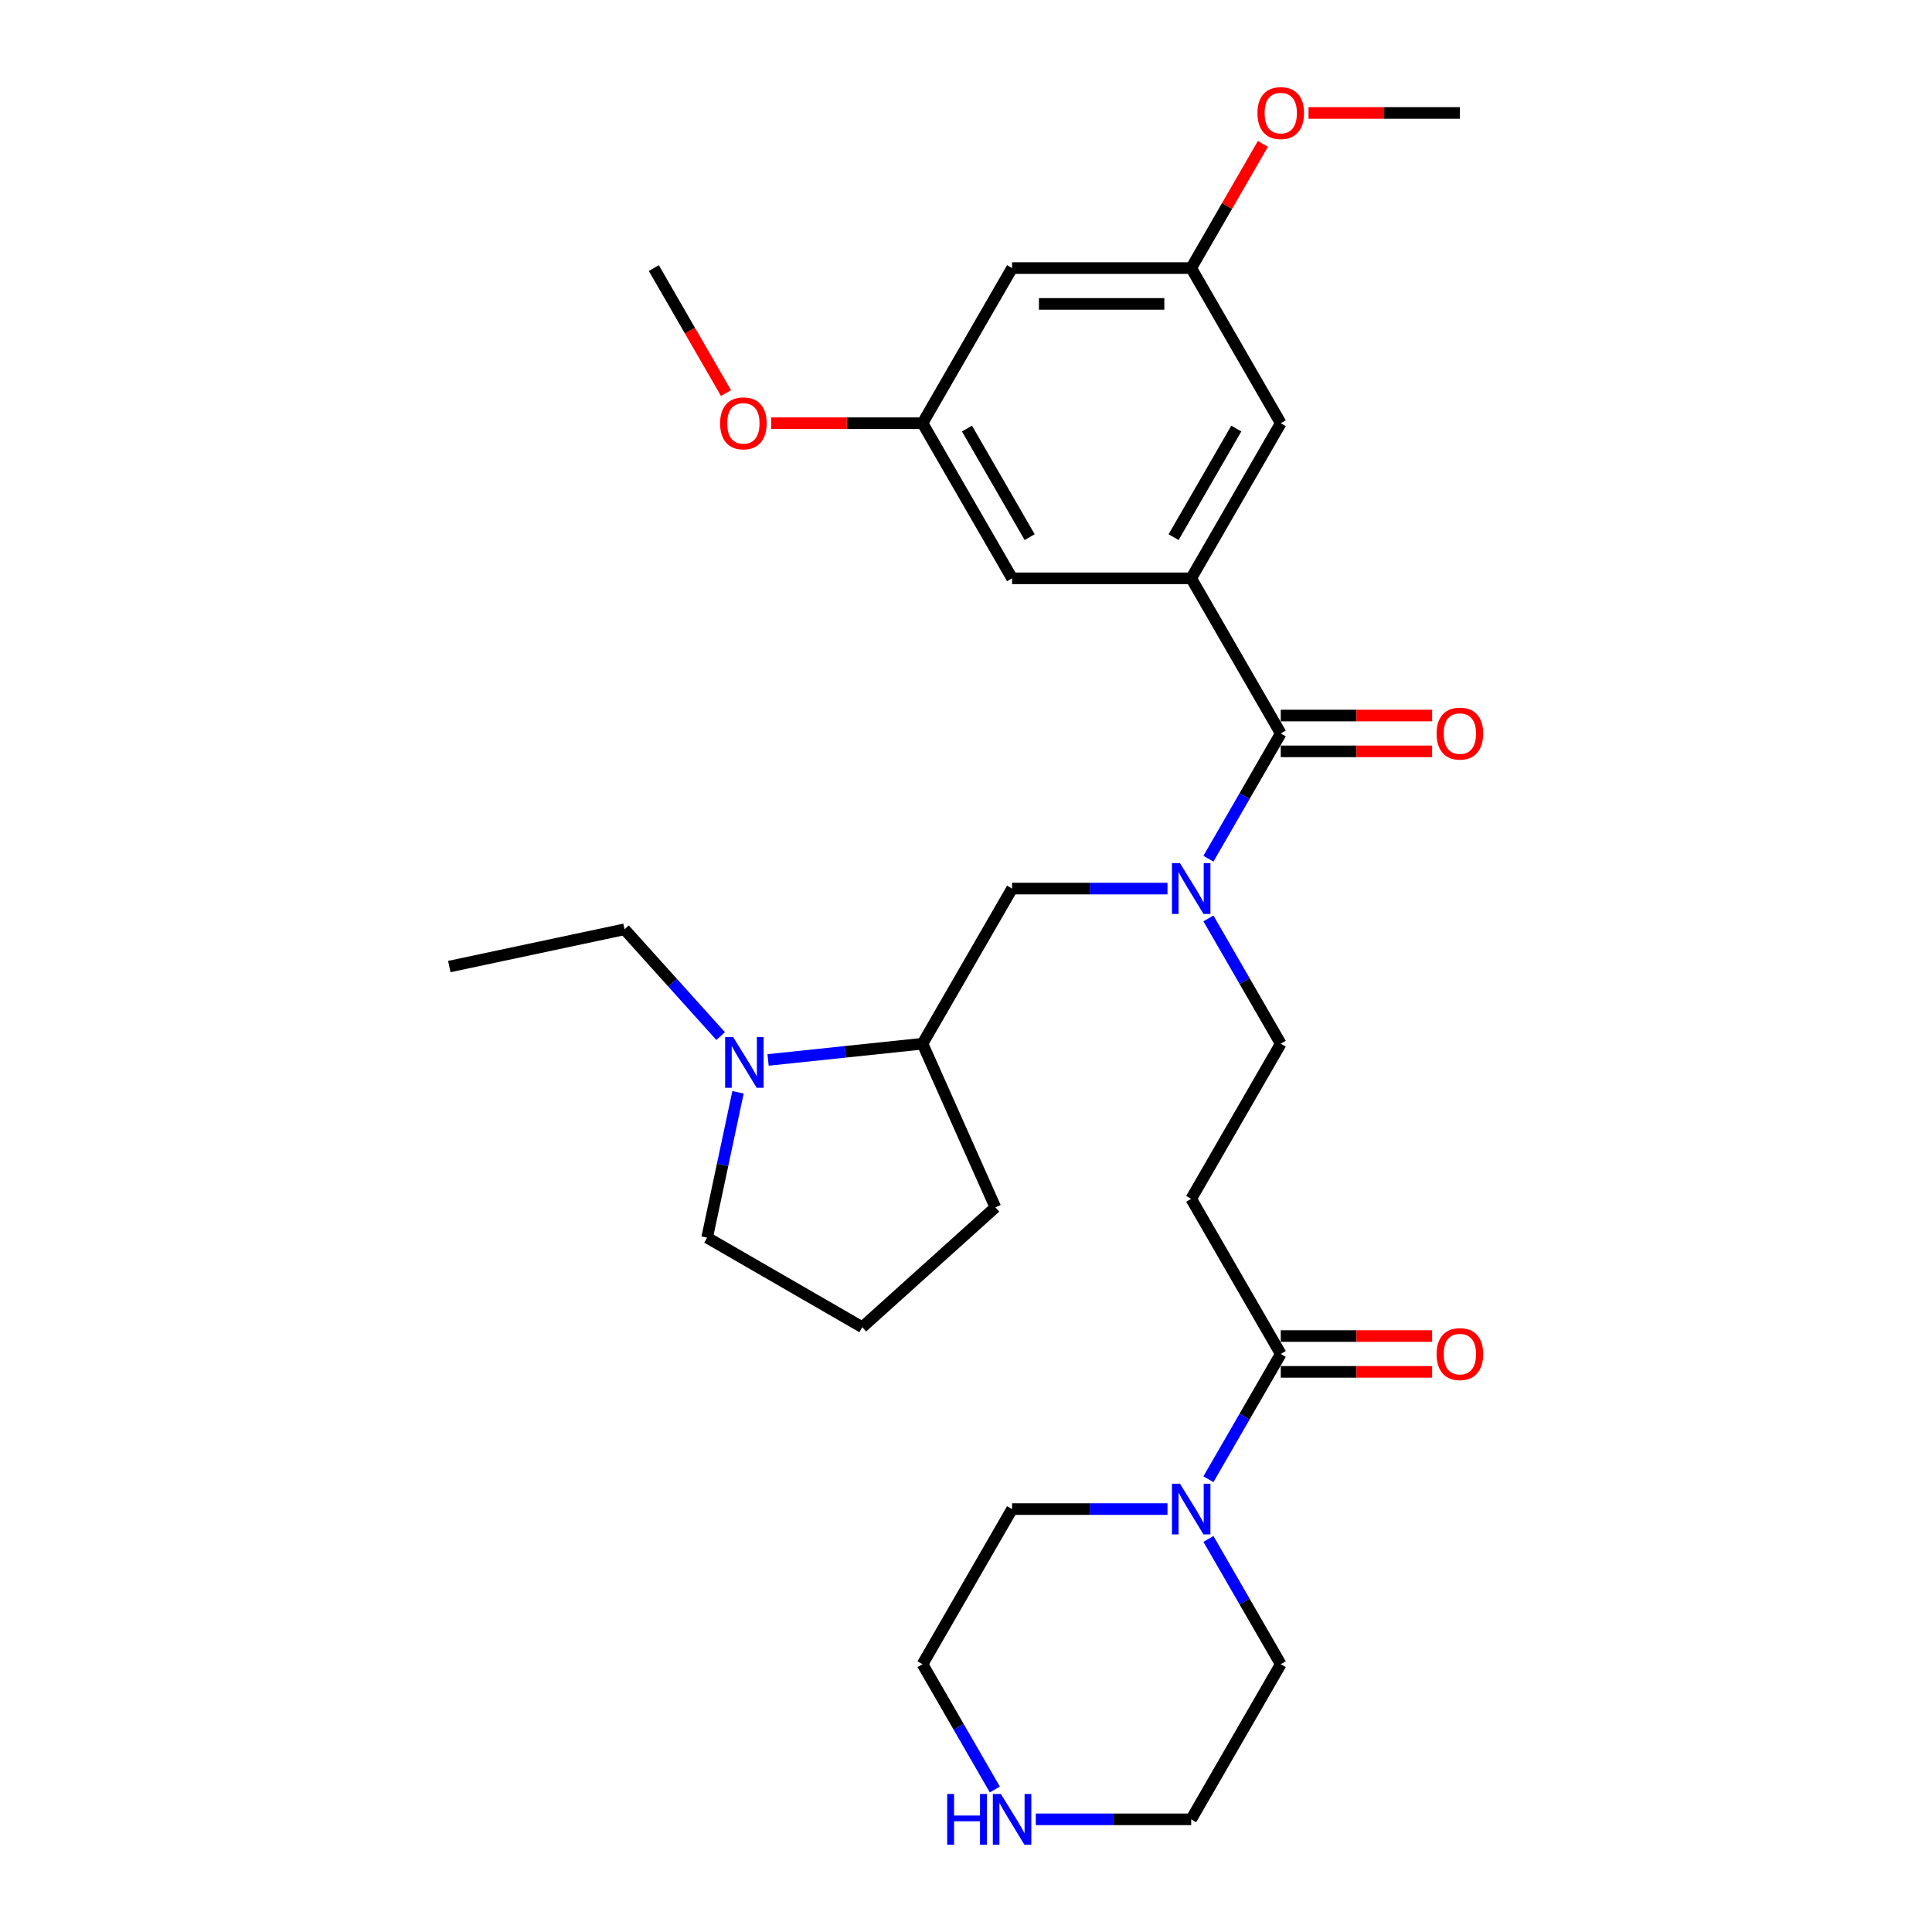 <?xml version='1.0' encoding='iso-8859-1'?>
<svg version='1.1' baseProfile='full'
              xmlns='http://www.w3.org/2000/svg'
                      xmlns:rdkit='http://www.rdkit.org/xml'
                      xmlns:xlink='http://www.w3.org/1999/xlink'
                  xml:space='preserve'
width='1000px' height='1000px' viewBox='0 0 1000 1000'>
<!-- END OF HEADER -->
<rect style='opacity:1.0;fill:#FFFFFF;stroke:none' width='1000' height='1000' x='0' y='0'> </rect>
<path class='bond-0' d='M 662.919,379.634 L 616.562,299.341' style='fill:none;fill-rule:evenodd;stroke:#000000;stroke-width:6px;stroke-linecap:butt;stroke-linejoin:miter;stroke-opacity:1' />
<path class='bond-1' d='M 662.919,379.634 L 644.199,412.057' style='fill:none;fill-rule:evenodd;stroke:#000000;stroke-width:6px;stroke-linecap:butt;stroke-linejoin:miter;stroke-opacity:1' />
<path class='bond-1' d='M 644.199,412.057 L 625.479,444.48' style='fill:none;fill-rule:evenodd;stroke:#0000FF;stroke-width:6px;stroke-linecap:butt;stroke-linejoin:miter;stroke-opacity:1' />
<path class='bond-11' d='M 662.919,388.905 L 702.09,388.905' style='fill:none;fill-rule:evenodd;stroke:#000000;stroke-width:6px;stroke-linecap:butt;stroke-linejoin:miter;stroke-opacity:1' />
<path class='bond-11' d='M 702.09,388.905 L 741.262,388.905' style='fill:none;fill-rule:evenodd;stroke:#FF0000;stroke-width:6px;stroke-linecap:butt;stroke-linejoin:miter;stroke-opacity:1' />
<path class='bond-11' d='M 662.919,370.362 L 702.09,370.362' style='fill:none;fill-rule:evenodd;stroke:#000000;stroke-width:6px;stroke-linecap:butt;stroke-linejoin:miter;stroke-opacity:1' />
<path class='bond-11' d='M 702.09,370.362 L 741.262,370.362' style='fill:none;fill-rule:evenodd;stroke:#FF0000;stroke-width:6px;stroke-linecap:butt;stroke-linejoin:miter;stroke-opacity:1' />
<path class='bond-9' d='M 616.562,299.341 L 662.919,219.048' style='fill:none;fill-rule:evenodd;stroke:#000000;stroke-width:6px;stroke-linecap:butt;stroke-linejoin:miter;stroke-opacity:1' />
<path class='bond-9' d='M 607.457,278.025 L 639.907,221.821' style='fill:none;fill-rule:evenodd;stroke:#000000;stroke-width:6px;stroke-linecap:butt;stroke-linejoin:miter;stroke-opacity:1' />
<path class='bond-10' d='M 616.562,299.341 L 523.848,299.341' style='fill:none;fill-rule:evenodd;stroke:#000000;stroke-width:6px;stroke-linecap:butt;stroke-linejoin:miter;stroke-opacity:1' />
<path class='bond-6' d='M 604.286,459.926 L 564.067,459.926' style='fill:none;fill-rule:evenodd;stroke:#0000FF;stroke-width:6px;stroke-linecap:butt;stroke-linejoin:miter;stroke-opacity:1' />
<path class='bond-6' d='M 564.067,459.926 L 523.848,459.926' style='fill:none;fill-rule:evenodd;stroke:#000000;stroke-width:6px;stroke-linecap:butt;stroke-linejoin:miter;stroke-opacity:1' />
<path class='bond-8' d='M 625.479,475.372 L 644.199,507.796' style='fill:none;fill-rule:evenodd;stroke:#0000FF;stroke-width:6px;stroke-linecap:butt;stroke-linejoin:miter;stroke-opacity:1' />
<path class='bond-8' d='M 644.199,507.796 L 662.919,540.219' style='fill:none;fill-rule:evenodd;stroke:#000000;stroke-width:6px;stroke-linecap:butt;stroke-linejoin:miter;stroke-opacity:1' />
<path class='bond-2' d='M 662.919,700.805 L 616.562,620.512' style='fill:none;fill-rule:evenodd;stroke:#000000;stroke-width:6px;stroke-linecap:butt;stroke-linejoin:miter;stroke-opacity:1' />
<path class='bond-3' d='M 662.919,700.805 L 644.199,733.228' style='fill:none;fill-rule:evenodd;stroke:#000000;stroke-width:6px;stroke-linecap:butt;stroke-linejoin:miter;stroke-opacity:1' />
<path class='bond-3' d='M 644.199,733.228 L 625.479,765.651' style='fill:none;fill-rule:evenodd;stroke:#0000FF;stroke-width:6px;stroke-linecap:butt;stroke-linejoin:miter;stroke-opacity:1' />
<path class='bond-16' d='M 662.919,710.076 L 702.09,710.076' style='fill:none;fill-rule:evenodd;stroke:#000000;stroke-width:6px;stroke-linecap:butt;stroke-linejoin:miter;stroke-opacity:1' />
<path class='bond-16' d='M 702.09,710.076 L 741.262,710.076' style='fill:none;fill-rule:evenodd;stroke:#FF0000;stroke-width:6px;stroke-linecap:butt;stroke-linejoin:miter;stroke-opacity:1' />
<path class='bond-16' d='M 662.919,691.533 L 702.09,691.533' style='fill:none;fill-rule:evenodd;stroke:#000000;stroke-width:6px;stroke-linecap:butt;stroke-linejoin:miter;stroke-opacity:1' />
<path class='bond-16' d='M 702.09,691.533 L 741.262,691.533' style='fill:none;fill-rule:evenodd;stroke:#FF0000;stroke-width:6px;stroke-linecap:butt;stroke-linejoin:miter;stroke-opacity:1' />
<path class='bond-21' d='M 625.479,796.544 L 644.199,828.967' style='fill:none;fill-rule:evenodd;stroke:#0000FF;stroke-width:6px;stroke-linecap:butt;stroke-linejoin:miter;stroke-opacity:1' />
<path class='bond-21' d='M 644.199,828.967 L 662.919,861.39' style='fill:none;fill-rule:evenodd;stroke:#000000;stroke-width:6px;stroke-linecap:butt;stroke-linejoin:miter;stroke-opacity:1' />
<path class='bond-22' d='M 604.286,781.097 L 564.067,781.097' style='fill:none;fill-rule:evenodd;stroke:#0000FF;stroke-width:6px;stroke-linecap:butt;stroke-linejoin:miter;stroke-opacity:1' />
<path class='bond-22' d='M 564.067,781.097 L 523.848,781.097' style='fill:none;fill-rule:evenodd;stroke:#000000;stroke-width:6px;stroke-linecap:butt;stroke-linejoin:miter;stroke-opacity:1' />
<path class='bond-4' d='M 397.56,548.62 L 437.525,544.42' style='fill:none;fill-rule:evenodd;stroke:#0000FF;stroke-width:6px;stroke-linecap:butt;stroke-linejoin:miter;stroke-opacity:1' />
<path class='bond-4' d='M 437.525,544.42 L 477.49,540.219' style='fill:none;fill-rule:evenodd;stroke:#000000;stroke-width:6px;stroke-linecap:butt;stroke-linejoin:miter;stroke-opacity:1' />
<path class='bond-17' d='M 382.001,565.356 L 374.005,602.977' style='fill:none;fill-rule:evenodd;stroke:#0000FF;stroke-width:6px;stroke-linecap:butt;stroke-linejoin:miter;stroke-opacity:1' />
<path class='bond-17' d='M 374.005,602.977 L 366.008,640.598' style='fill:none;fill-rule:evenodd;stroke:#000000;stroke-width:6px;stroke-linecap:butt;stroke-linejoin:miter;stroke-opacity:1' />
<path class='bond-20' d='M 373.009,536.277 L 348.128,508.644' style='fill:none;fill-rule:evenodd;stroke:#0000FF;stroke-width:6px;stroke-linecap:butt;stroke-linejoin:miter;stroke-opacity:1' />
<path class='bond-20' d='M 348.128,508.644 L 323.246,481.01' style='fill:none;fill-rule:evenodd;stroke:#000000;stroke-width:6px;stroke-linecap:butt;stroke-linejoin:miter;stroke-opacity:1' />
<path class='bond-5' d='M 616.562,620.512 L 662.919,540.219' style='fill:none;fill-rule:evenodd;stroke:#000000;stroke-width:6px;stroke-linecap:butt;stroke-linejoin:miter;stroke-opacity:1' />
<path class='bond-7' d='M 523.848,459.926 L 477.49,540.219' style='fill:none;fill-rule:evenodd;stroke:#000000;stroke-width:6px;stroke-linecap:butt;stroke-linejoin:miter;stroke-opacity:1' />
<path class='bond-24' d='M 477.49,540.219 L 515.201,624.918' style='fill:none;fill-rule:evenodd;stroke:#000000;stroke-width:6px;stroke-linecap:butt;stroke-linejoin:miter;stroke-opacity:1' />
<path class='bond-15' d='M 662.919,219.048 L 616.562,138.755' style='fill:none;fill-rule:evenodd;stroke:#000000;stroke-width:6px;stroke-linecap:butt;stroke-linejoin:miter;stroke-opacity:1' />
<path class='bond-14' d='M 523.848,299.341 L 477.49,219.048' style='fill:none;fill-rule:evenodd;stroke:#000000;stroke-width:6px;stroke-linecap:butt;stroke-linejoin:miter;stroke-opacity:1' />
<path class='bond-14' d='M 532.953,278.025 L 500.503,221.821' style='fill:none;fill-rule:evenodd;stroke:#000000;stroke-width:6px;stroke-linecap:butt;stroke-linejoin:miter;stroke-opacity:1' />
<path class='bond-12' d='M 514.93,926.237 L 496.21,893.813' style='fill:none;fill-rule:evenodd;stroke:#0000FF;stroke-width:6px;stroke-linecap:butt;stroke-linejoin:miter;stroke-opacity:1' />
<path class='bond-12' d='M 496.21,893.813 L 477.49,861.39' style='fill:none;fill-rule:evenodd;stroke:#000000;stroke-width:6px;stroke-linecap:butt;stroke-linejoin:miter;stroke-opacity:1' />
<path class='bond-32' d='M 536.123,941.683 L 576.342,941.683' style='fill:none;fill-rule:evenodd;stroke:#0000FF;stroke-width:6px;stroke-linecap:butt;stroke-linejoin:miter;stroke-opacity:1' />
<path class='bond-32' d='M 576.342,941.683 L 616.562,941.683' style='fill:none;fill-rule:evenodd;stroke:#000000;stroke-width:6px;stroke-linecap:butt;stroke-linejoin:miter;stroke-opacity:1' />
<path class='bond-13' d='M 523.848,138.755 L 477.49,219.048' style='fill:none;fill-rule:evenodd;stroke:#000000;stroke-width:6px;stroke-linecap:butt;stroke-linejoin:miter;stroke-opacity:1' />
<path class='bond-30' d='M 523.848,138.755 L 616.562,138.755' style='fill:none;fill-rule:evenodd;stroke:#000000;stroke-width:6px;stroke-linecap:butt;stroke-linejoin:miter;stroke-opacity:1' />
<path class='bond-30' d='M 537.755,157.298 L 602.655,157.298' style='fill:none;fill-rule:evenodd;stroke:#000000;stroke-width:6px;stroke-linecap:butt;stroke-linejoin:miter;stroke-opacity:1' />
<path class='bond-19' d='M 477.49,219.048 L 438.319,219.048' style='fill:none;fill-rule:evenodd;stroke:#000000;stroke-width:6px;stroke-linecap:butt;stroke-linejoin:miter;stroke-opacity:1' />
<path class='bond-19' d='M 438.319,219.048 L 399.147,219.048' style='fill:none;fill-rule:evenodd;stroke:#FF0000;stroke-width:6px;stroke-linecap:butt;stroke-linejoin:miter;stroke-opacity:1' />
<path class='bond-18' d='M 616.562,138.755 L 635.121,106.61' style='fill:none;fill-rule:evenodd;stroke:#000000;stroke-width:6px;stroke-linecap:butt;stroke-linejoin:miter;stroke-opacity:1' />
<path class='bond-18' d='M 635.121,106.61 L 653.68,74.465' style='fill:none;fill-rule:evenodd;stroke:#FF0000;stroke-width:6px;stroke-linecap:butt;stroke-linejoin:miter;stroke-opacity:1' />
<path class='bond-31' d='M 366.008,640.598 L 446.301,686.955' style='fill:none;fill-rule:evenodd;stroke:#000000;stroke-width:6px;stroke-linecap:butt;stroke-linejoin:miter;stroke-opacity:1' />
<path class='bond-27' d='M 677.289,58.462 L 716.461,58.462' style='fill:none;fill-rule:evenodd;stroke:#FF0000;stroke-width:6px;stroke-linecap:butt;stroke-linejoin:miter;stroke-opacity:1' />
<path class='bond-27' d='M 716.461,58.462 L 755.633,58.462' style='fill:none;fill-rule:evenodd;stroke:#000000;stroke-width:6px;stroke-linecap:butt;stroke-linejoin:miter;stroke-opacity:1' />
<path class='bond-28' d='M 375.773,203.453 L 357.096,171.104' style='fill:none;fill-rule:evenodd;stroke:#FF0000;stroke-width:6px;stroke-linecap:butt;stroke-linejoin:miter;stroke-opacity:1' />
<path class='bond-28' d='M 357.096,171.104 L 338.419,138.755' style='fill:none;fill-rule:evenodd;stroke:#000000;stroke-width:6px;stroke-linecap:butt;stroke-linejoin:miter;stroke-opacity:1' />
<path class='bond-29' d='M 323.246,481.01 L 232.558,500.287' style='fill:none;fill-rule:evenodd;stroke:#000000;stroke-width:6px;stroke-linecap:butt;stroke-linejoin:miter;stroke-opacity:1' />
<path class='bond-25' d='M 662.919,861.39 L 616.562,941.683' style='fill:none;fill-rule:evenodd;stroke:#000000;stroke-width:6px;stroke-linecap:butt;stroke-linejoin:miter;stroke-opacity:1' />
<path class='bond-26' d='M 523.848,781.097 L 477.49,861.39' style='fill:none;fill-rule:evenodd;stroke:#000000;stroke-width:6px;stroke-linecap:butt;stroke-linejoin:miter;stroke-opacity:1' />
<path class='bond-23' d='M 446.301,686.955 L 515.201,624.918' style='fill:none;fill-rule:evenodd;stroke:#000000;stroke-width:6px;stroke-linecap:butt;stroke-linejoin:miter;stroke-opacity:1' />
<path  class='atom-2' d='M 610.758 446.798
L 619.362 460.705
Q 620.215 462.077, 621.587 464.562
Q 622.959 467.047, 623.033 467.195
L 623.033 446.798
L 626.519 446.798
L 626.519 473.055
L 622.922 473.055
L 613.687 457.849
Q 612.612 456.069, 611.462 454.03
Q 610.35 451.99, 610.016 451.36
L 610.016 473.055
L 606.604 473.055
L 606.604 446.798
L 610.758 446.798
' fill='#0000FF'/>
<path  class='atom-4' d='M 610.758 767.969
L 619.362 781.876
Q 620.215 783.248, 621.587 785.733
Q 622.959 788.218, 623.033 788.366
L 623.033 767.969
L 626.519 767.969
L 626.519 794.226
L 622.922 794.226
L 613.687 779.021
Q 612.612 777.24, 611.462 775.201
Q 610.35 773.161, 610.016 772.531
L 610.016 794.226
L 606.604 794.226
L 606.604 767.969
L 610.758 767.969
' fill='#0000FF'/>
<path  class='atom-5' d='M 379.48 536.782
L 388.084 550.689
Q 388.937 552.061, 390.309 554.546
Q 391.682 557.031, 391.756 557.179
L 391.756 536.782
L 395.242 536.782
L 395.242 563.039
L 391.644 563.039
L 382.41 547.834
Q 381.335 546.053, 380.185 544.014
Q 379.072 541.974, 378.739 541.344
L 378.739 563.039
L 375.327 563.039
L 375.327 536.782
L 379.48 536.782
' fill='#0000FF'/>
<path  class='atom-12' d='M 743.58 379.708
Q 743.58 373.403, 746.695 369.88
Q 749.81 366.357, 755.633 366.357
Q 761.455 366.357, 764.57 369.88
Q 767.686 373.403, 767.686 379.708
Q 767.686 386.086, 764.533 389.721
Q 761.381 393.318, 755.633 393.318
Q 749.847 393.318, 746.695 389.721
Q 743.58 386.124, 743.58 379.708
M 755.633 390.351
Q 759.638 390.351, 761.789 387.681
Q 763.977 384.974, 763.977 379.708
Q 763.977 374.553, 761.789 371.957
Q 759.638 369.324, 755.633 369.324
Q 751.628 369.324, 749.439 371.92
Q 747.288 374.516, 747.288 379.708
Q 747.288 385.011, 749.439 387.681
Q 751.628 390.351, 755.633 390.351
' fill='#FF0000'/>
<path  class='atom-13' d='M 490.266 928.555
L 493.827 928.555
L 493.827 939.717
L 507.252 939.717
L 507.252 928.555
L 510.812 928.555
L 510.812 954.811
L 507.252 954.811
L 507.252 942.684
L 493.827 942.684
L 493.827 954.811
L 490.266 954.811
L 490.266 928.555
' fill='#0000FF'/>
<path  class='atom-13' d='M 518.044 928.555
L 526.647 942.462
Q 527.5 943.834, 528.873 946.319
Q 530.245 948.803, 530.319 948.952
L 530.319 928.555
L 533.805 928.555
L 533.805 954.811
L 530.208 954.811
L 520.973 939.606
Q 519.898 937.826, 518.748 935.786
Q 517.636 933.747, 517.302 933.116
L 517.302 954.811
L 513.89 954.811
L 513.89 928.555
L 518.044 928.555
' fill='#0000FF'/>
<path  class='atom-17' d='M 743.58 700.879
Q 743.58 694.574, 746.695 691.051
Q 749.81 687.528, 755.633 687.528
Q 761.455 687.528, 764.57 691.051
Q 767.686 694.574, 767.686 700.879
Q 767.686 707.257, 764.533 710.892
Q 761.381 714.489, 755.633 714.489
Q 749.847 714.489, 746.695 710.892
Q 743.58 707.295, 743.58 700.879
M 755.633 711.522
Q 759.638 711.522, 761.789 708.852
Q 763.977 706.145, 763.977 700.879
Q 763.977 695.724, 761.789 693.128
Q 759.638 690.495, 755.633 690.495
Q 751.628 690.495, 749.439 693.091
Q 747.288 695.687, 747.288 700.879
Q 747.288 706.182, 749.439 708.852
Q 751.628 711.522, 755.633 711.522
' fill='#FF0000'/>
<path  class='atom-19' d='M 650.866 58.537
Q 650.866 52.232, 653.981 48.709
Q 657.096 45.186, 662.919 45.186
Q 668.741 45.186, 671.856 48.709
Q 674.972 52.232, 674.972 58.537
Q 674.972 64.915, 671.819 68.55
Q 668.667 72.147, 662.919 72.147
Q 657.133 72.147, 653.981 68.55
Q 650.866 64.953, 650.866 58.537
M 662.919 69.18
Q 666.924 69.18, 669.075 66.51
Q 671.263 63.803, 671.263 58.537
Q 671.263 53.382, 669.075 50.786
Q 666.924 48.153, 662.919 48.153
Q 658.913 48.153, 656.725 50.749
Q 654.574 53.345, 654.574 58.537
Q 654.574 63.84, 656.725 66.51
Q 658.913 69.18, 662.919 69.18
' fill='#FF0000'/>
<path  class='atom-20' d='M 372.724 219.122
Q 372.724 212.818, 375.839 209.294
Q 378.954 205.771, 384.776 205.771
Q 390.599 205.771, 393.714 209.294
Q 396.829 212.818, 396.829 219.122
Q 396.829 225.501, 393.677 229.135
Q 390.525 232.733, 384.776 232.733
Q 378.991 232.733, 375.839 229.135
Q 372.724 225.538, 372.724 219.122
M 384.776 229.766
Q 388.782 229.766, 390.933 227.096
Q 393.121 224.388, 393.121 219.122
Q 393.121 213.967, 390.933 211.371
Q 388.782 208.738, 384.776 208.738
Q 380.771 208.738, 378.583 211.334
Q 376.432 213.93, 376.432 219.122
Q 376.432 224.425, 378.583 227.096
Q 380.771 229.766, 384.776 229.766
' fill='#FF0000'/>
</svg>
